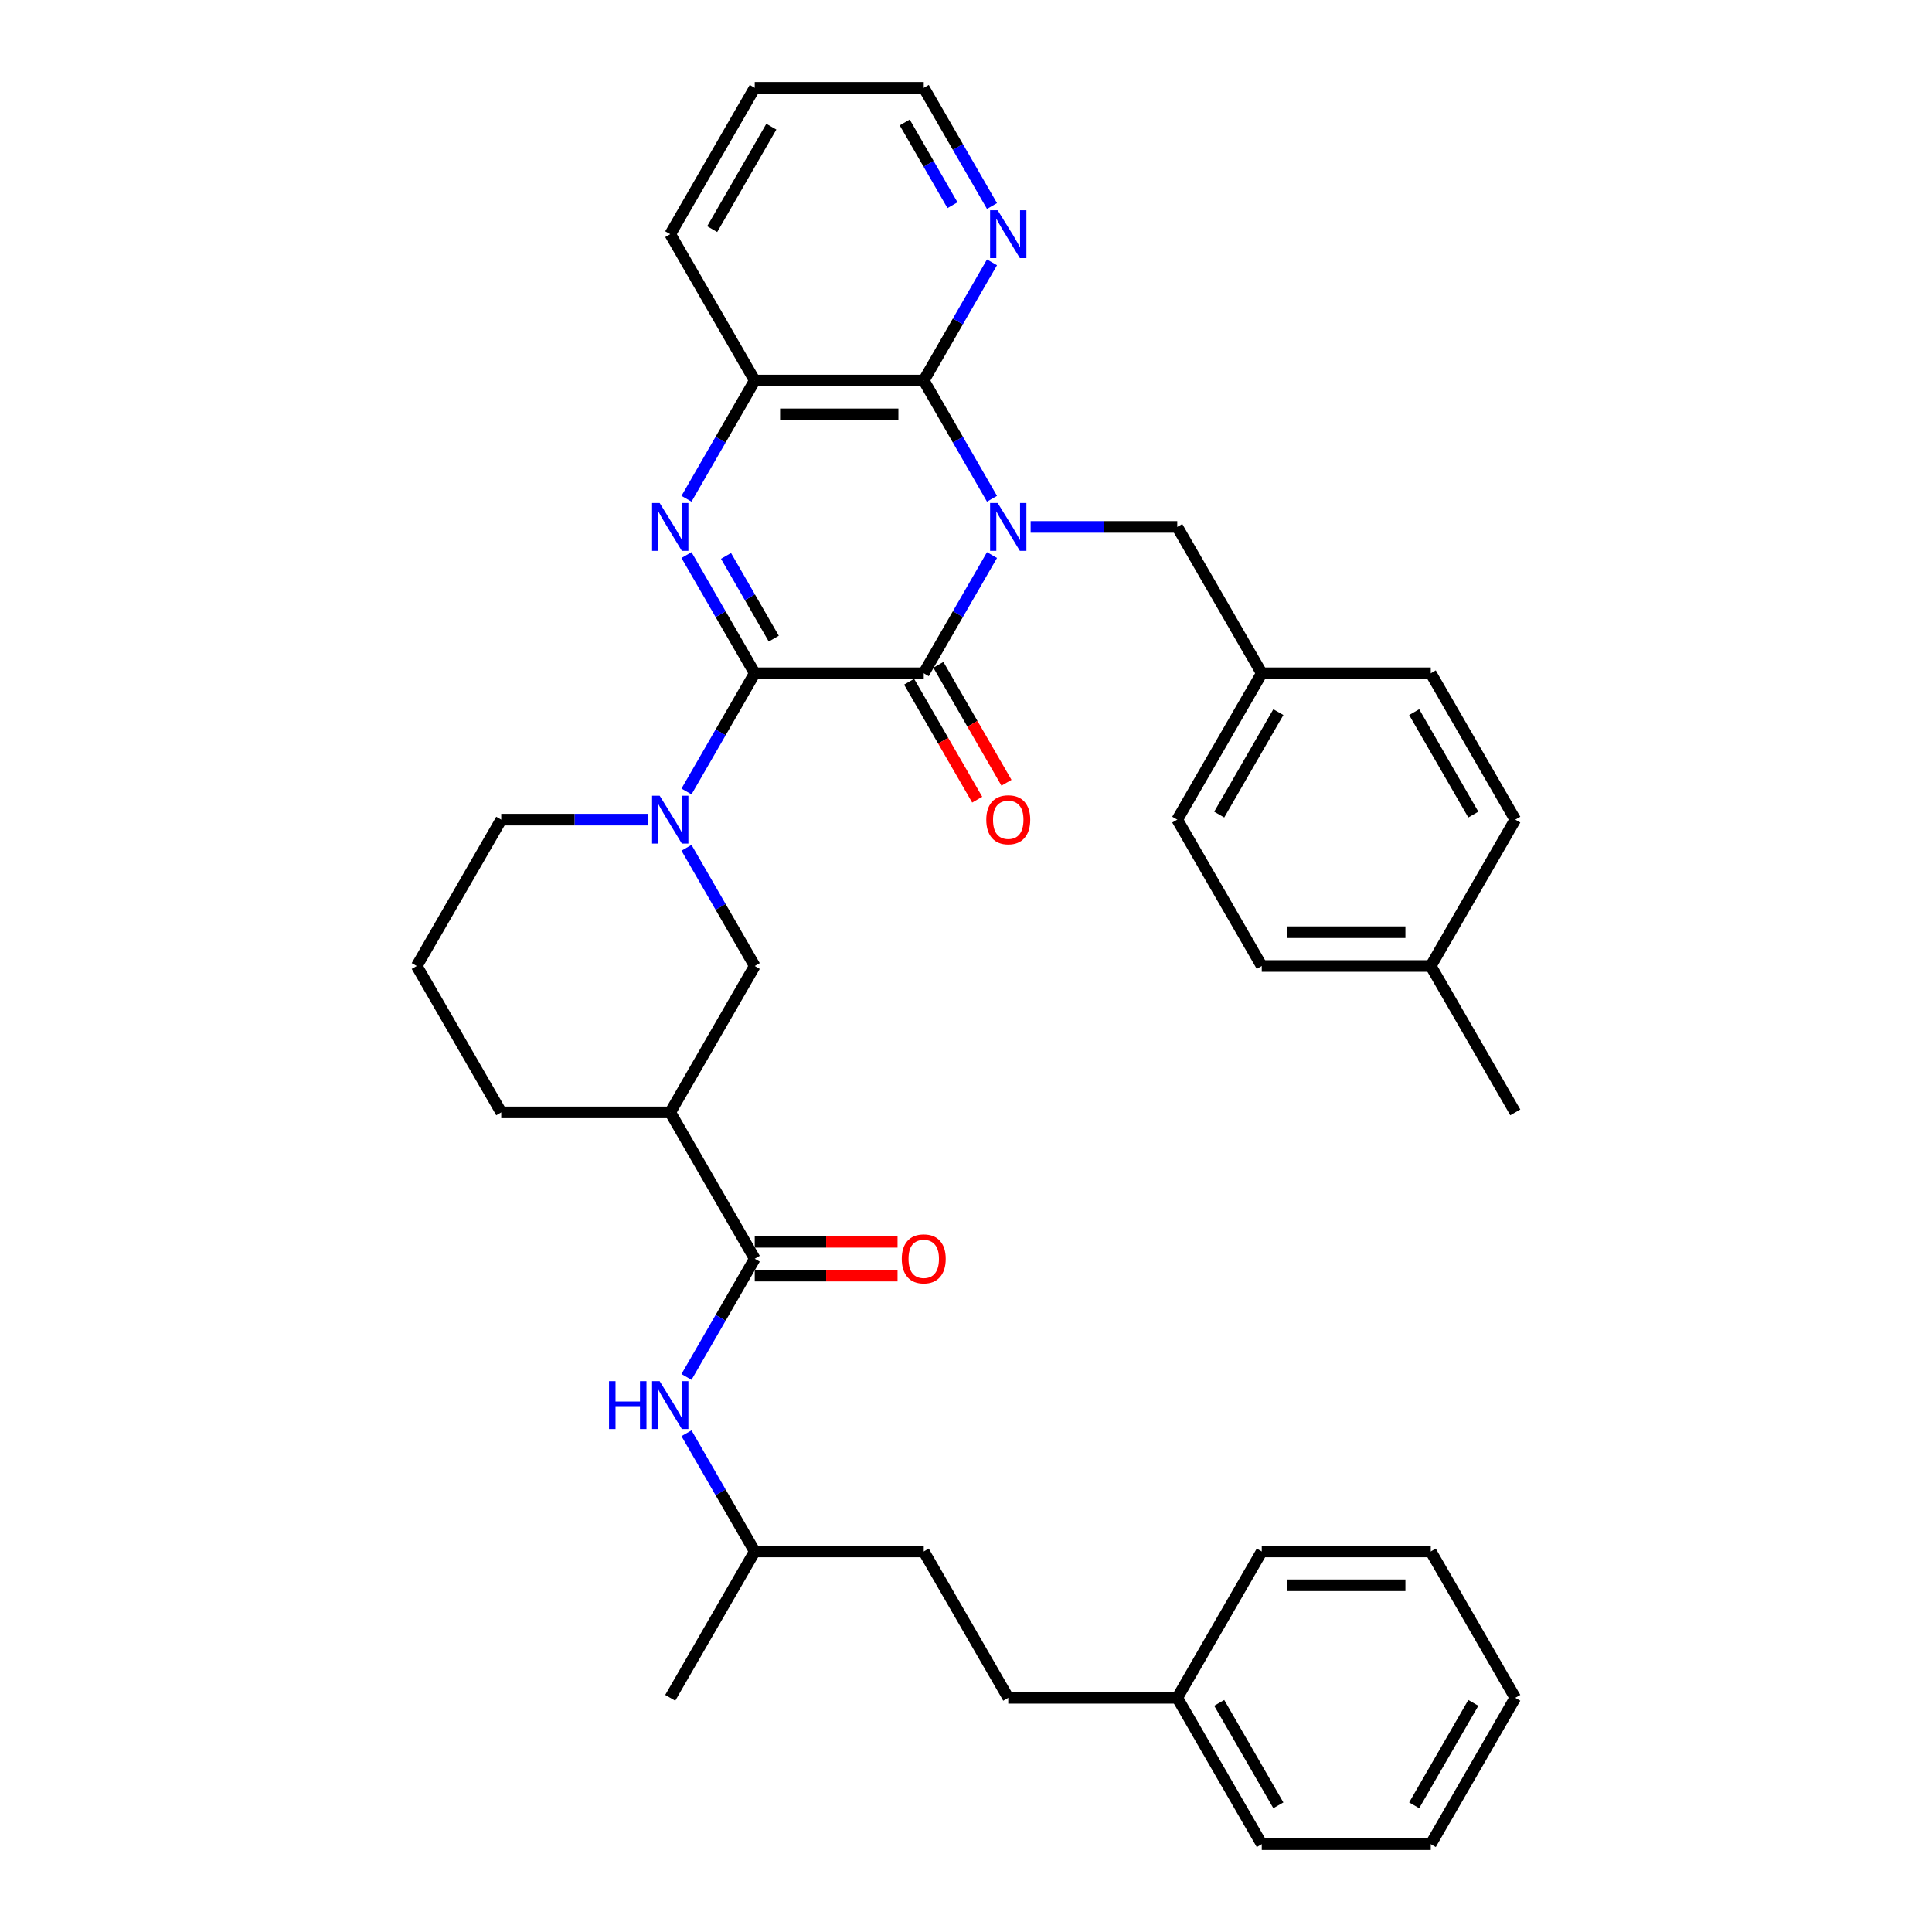 <?xml version='1.0' encoding='iso-8859-1'?>
<svg version='1.1' baseProfile='full'
              xmlns='http://www.w3.org/2000/svg'
                      xmlns:rdkit='http://www.rdkit.org/xml'
                      xmlns:xlink='http://www.w3.org/1999/xlink'
                  xml:space='preserve'
width='1000px' height='1000px' viewBox='0 0 1000 1000'>
<!-- END OF HEADER -->
<rect style='opacity:1.0;fill:#FFFFFF;stroke:none' width='1000' height='1000' x='0' y='0'> </rect>
<path class='bond-1' d='M 513.455,287.301 L 495.793,317.893' style='fill:none;fill-rule:evenodd;stroke:#0000FF;stroke-width:6px;stroke-linecap:butt;stroke-linejoin:miter;stroke-opacity:1' />
<path class='bond-1' d='M 495.793,317.893 L 478.131,348.485' style='fill:none;fill-rule:evenodd;stroke:#000000;stroke-width:6px;stroke-linecap:butt;stroke-linejoin:miter;stroke-opacity:1' />
<path class='bond-3' d='M 513.455,258.154 L 495.793,227.562' style='fill:none;fill-rule:evenodd;stroke:#0000FF;stroke-width:6px;stroke-linecap:butt;stroke-linejoin:miter;stroke-opacity:1' />
<path class='bond-3' d='M 495.793,227.562 L 478.131,196.97' style='fill:none;fill-rule:evenodd;stroke:#000000;stroke-width:6px;stroke-linecap:butt;stroke-linejoin:miter;stroke-opacity:1' />
<path class='bond-9' d='M 533.451,272.727 L 571.399,272.727' style='fill:none;fill-rule:evenodd;stroke:#0000FF;stroke-width:6px;stroke-linecap:butt;stroke-linejoin:miter;stroke-opacity:1' />
<path class='bond-9' d='M 571.399,272.727 L 609.347,272.727' style='fill:none;fill-rule:evenodd;stroke:#000000;stroke-width:6px;stroke-linecap:butt;stroke-linejoin:miter;stroke-opacity:1' />
<path class='bond-0' d='M 390.653,348.485 L 478.131,348.485' style='fill:none;fill-rule:evenodd;stroke:#000000;stroke-width:6px;stroke-linecap:butt;stroke-linejoin:miter;stroke-opacity:1' />
<path class='bond-4' d='M 390.653,348.485 L 372.991,379.077' style='fill:none;fill-rule:evenodd;stroke:#000000;stroke-width:6px;stroke-linecap:butt;stroke-linejoin:miter;stroke-opacity:1' />
<path class='bond-4' d='M 372.991,379.077 L 355.329,409.669' style='fill:none;fill-rule:evenodd;stroke:#0000FF;stroke-width:6px;stroke-linecap:butt;stroke-linejoin:miter;stroke-opacity:1' />
<path class='bond-37' d='M 390.653,348.485 L 372.991,317.893' style='fill:none;fill-rule:evenodd;stroke:#000000;stroke-width:6px;stroke-linecap:butt;stroke-linejoin:miter;stroke-opacity:1' />
<path class='bond-37' d='M 372.991,317.893 L 355.329,287.301' style='fill:none;fill-rule:evenodd;stroke:#0000FF;stroke-width:6px;stroke-linecap:butt;stroke-linejoin:miter;stroke-opacity:1' />
<path class='bond-37' d='M 400.506,330.56 L 388.143,309.145' style='fill:none;fill-rule:evenodd;stroke:#000000;stroke-width:6px;stroke-linecap:butt;stroke-linejoin:miter;stroke-opacity:1' />
<path class='bond-37' d='M 388.143,309.145 L 375.779,287.731' style='fill:none;fill-rule:evenodd;stroke:#0000FF;stroke-width:6px;stroke-linecap:butt;stroke-linejoin:miter;stroke-opacity:1' />
<path class='bond-12' d='M 470.555,352.859 L 488.177,383.381' style='fill:none;fill-rule:evenodd;stroke:#000000;stroke-width:6px;stroke-linecap:butt;stroke-linejoin:miter;stroke-opacity:1' />
<path class='bond-12' d='M 488.177,383.381 L 505.799,413.903' style='fill:none;fill-rule:evenodd;stroke:#FF0000;stroke-width:6px;stroke-linecap:butt;stroke-linejoin:miter;stroke-opacity:1' />
<path class='bond-12' d='M 485.706,344.111 L 503.328,374.633' style='fill:none;fill-rule:evenodd;stroke:#000000;stroke-width:6px;stroke-linecap:butt;stroke-linejoin:miter;stroke-opacity:1' />
<path class='bond-12' d='M 503.328,374.633 L 520.95,405.155' style='fill:none;fill-rule:evenodd;stroke:#FF0000;stroke-width:6px;stroke-linecap:butt;stroke-linejoin:miter;stroke-opacity:1' />
<path class='bond-2' d='M 355.329,258.154 L 372.991,227.562' style='fill:none;fill-rule:evenodd;stroke:#0000FF;stroke-width:6px;stroke-linecap:butt;stroke-linejoin:miter;stroke-opacity:1' />
<path class='bond-2' d='M 372.991,227.562 L 390.653,196.97' style='fill:none;fill-rule:evenodd;stroke:#000000;stroke-width:6px;stroke-linecap:butt;stroke-linejoin:miter;stroke-opacity:1' />
<path class='bond-5' d='M 478.131,196.97 L 390.653,196.97' style='fill:none;fill-rule:evenodd;stroke:#000000;stroke-width:6px;stroke-linecap:butt;stroke-linejoin:miter;stroke-opacity:1' />
<path class='bond-5' d='M 465.009,214.465 L 403.775,214.465' style='fill:none;fill-rule:evenodd;stroke:#000000;stroke-width:6px;stroke-linecap:butt;stroke-linejoin:miter;stroke-opacity:1' />
<path class='bond-11' d='M 478.131,196.97 L 495.793,166.378' style='fill:none;fill-rule:evenodd;stroke:#000000;stroke-width:6px;stroke-linecap:butt;stroke-linejoin:miter;stroke-opacity:1' />
<path class='bond-11' d='M 495.793,166.378 L 513.455,135.786' style='fill:none;fill-rule:evenodd;stroke:#0000FF;stroke-width:6px;stroke-linecap:butt;stroke-linejoin:miter;stroke-opacity:1' />
<path class='bond-8' d='M 355.329,438.816 L 372.991,469.408' style='fill:none;fill-rule:evenodd;stroke:#0000FF;stroke-width:6px;stroke-linecap:butt;stroke-linejoin:miter;stroke-opacity:1' />
<path class='bond-8' d='M 372.991,469.408 L 390.653,500' style='fill:none;fill-rule:evenodd;stroke:#000000;stroke-width:6px;stroke-linecap:butt;stroke-linejoin:miter;stroke-opacity:1' />
<path class='bond-15' d='M 335.333,424.242 L 297.385,424.242' style='fill:none;fill-rule:evenodd;stroke:#0000FF;stroke-width:6px;stroke-linecap:butt;stroke-linejoin:miter;stroke-opacity:1' />
<path class='bond-15' d='M 297.385,424.242 L 259.437,424.242' style='fill:none;fill-rule:evenodd;stroke:#000000;stroke-width:6px;stroke-linecap:butt;stroke-linejoin:miter;stroke-opacity:1' />
<path class='bond-26' d='M 390.653,196.97 L 346.915,121.212' style='fill:none;fill-rule:evenodd;stroke:#000000;stroke-width:6px;stroke-linecap:butt;stroke-linejoin:miter;stroke-opacity:1' />
<path class='bond-6' d='M 390.653,651.515 L 346.915,575.758' style='fill:none;fill-rule:evenodd;stroke:#000000;stroke-width:6px;stroke-linecap:butt;stroke-linejoin:miter;stroke-opacity:1' />
<path class='bond-10' d='M 390.653,651.515 L 372.991,682.107' style='fill:none;fill-rule:evenodd;stroke:#000000;stroke-width:6px;stroke-linecap:butt;stroke-linejoin:miter;stroke-opacity:1' />
<path class='bond-10' d='M 372.991,682.107 L 355.329,712.699' style='fill:none;fill-rule:evenodd;stroke:#0000FF;stroke-width:6px;stroke-linecap:butt;stroke-linejoin:miter;stroke-opacity:1' />
<path class='bond-13' d='M 390.653,660.263 L 427.613,660.263' style='fill:none;fill-rule:evenodd;stroke:#000000;stroke-width:6px;stroke-linecap:butt;stroke-linejoin:miter;stroke-opacity:1' />
<path class='bond-13' d='M 427.613,660.263 L 464.572,660.263' style='fill:none;fill-rule:evenodd;stroke:#FF0000;stroke-width:6px;stroke-linecap:butt;stroke-linejoin:miter;stroke-opacity:1' />
<path class='bond-13' d='M 390.653,642.767 L 427.613,642.767' style='fill:none;fill-rule:evenodd;stroke:#000000;stroke-width:6px;stroke-linecap:butt;stroke-linejoin:miter;stroke-opacity:1' />
<path class='bond-13' d='M 427.613,642.767 L 464.572,642.767' style='fill:none;fill-rule:evenodd;stroke:#FF0000;stroke-width:6px;stroke-linecap:butt;stroke-linejoin:miter;stroke-opacity:1' />
<path class='bond-7' d='M 346.915,575.758 L 390.653,500' style='fill:none;fill-rule:evenodd;stroke:#000000;stroke-width:6px;stroke-linecap:butt;stroke-linejoin:miter;stroke-opacity:1' />
<path class='bond-40' d='M 346.915,575.758 L 259.437,575.758' style='fill:none;fill-rule:evenodd;stroke:#000000;stroke-width:6px;stroke-linecap:butt;stroke-linejoin:miter;stroke-opacity:1' />
<path class='bond-14' d='M 609.347,272.727 L 653.085,348.485' style='fill:none;fill-rule:evenodd;stroke:#000000;stroke-width:6px;stroke-linecap:butt;stroke-linejoin:miter;stroke-opacity:1' />
<path class='bond-18' d='M 355.329,741.846 L 372.991,772.438' style='fill:none;fill-rule:evenodd;stroke:#0000FF;stroke-width:6px;stroke-linecap:butt;stroke-linejoin:miter;stroke-opacity:1' />
<path class='bond-18' d='M 372.991,772.438 L 390.653,803.03' style='fill:none;fill-rule:evenodd;stroke:#000000;stroke-width:6px;stroke-linecap:butt;stroke-linejoin:miter;stroke-opacity:1' />
<path class='bond-28' d='M 513.455,106.638 L 495.793,76.046' style='fill:none;fill-rule:evenodd;stroke:#0000FF;stroke-width:6px;stroke-linecap:butt;stroke-linejoin:miter;stroke-opacity:1' />
<path class='bond-28' d='M 495.793,76.046 L 478.131,45.455' style='fill:none;fill-rule:evenodd;stroke:#000000;stroke-width:6px;stroke-linecap:butt;stroke-linejoin:miter;stroke-opacity:1' />
<path class='bond-28' d='M 493.005,106.209 L 480.641,84.794' style='fill:none;fill-rule:evenodd;stroke:#0000FF;stroke-width:6px;stroke-linecap:butt;stroke-linejoin:miter;stroke-opacity:1' />
<path class='bond-28' d='M 480.641,84.794 L 468.278,63.38' style='fill:none;fill-rule:evenodd;stroke:#000000;stroke-width:6px;stroke-linecap:butt;stroke-linejoin:miter;stroke-opacity:1' />
<path class='bond-20' d='M 653.085,348.485 L 740.563,348.485' style='fill:none;fill-rule:evenodd;stroke:#000000;stroke-width:6px;stroke-linecap:butt;stroke-linejoin:miter;stroke-opacity:1' />
<path class='bond-21' d='M 653.085,348.485 L 609.347,424.242' style='fill:none;fill-rule:evenodd;stroke:#000000;stroke-width:6px;stroke-linecap:butt;stroke-linejoin:miter;stroke-opacity:1' />
<path class='bond-21' d='M 661.676,368.596 L 631.059,421.627' style='fill:none;fill-rule:evenodd;stroke:#000000;stroke-width:6px;stroke-linecap:butt;stroke-linejoin:miter;stroke-opacity:1' />
<path class='bond-27' d='M 259.437,424.242 L 215.699,500' style='fill:none;fill-rule:evenodd;stroke:#000000;stroke-width:6px;stroke-linecap:butt;stroke-linejoin:miter;stroke-opacity:1' />
<path class='bond-16' d='M 740.563,500 L 653.085,500' style='fill:none;fill-rule:evenodd;stroke:#000000;stroke-width:6px;stroke-linecap:butt;stroke-linejoin:miter;stroke-opacity:1' />
<path class='bond-16' d='M 727.441,482.505 L 666.207,482.505' style='fill:none;fill-rule:evenodd;stroke:#000000;stroke-width:6px;stroke-linecap:butt;stroke-linejoin:miter;stroke-opacity:1' />
<path class='bond-29' d='M 740.563,500 L 784.301,575.758' style='fill:none;fill-rule:evenodd;stroke:#000000;stroke-width:6px;stroke-linecap:butt;stroke-linejoin:miter;stroke-opacity:1' />
<path class='bond-38' d='M 740.563,500 L 784.301,424.242' style='fill:none;fill-rule:evenodd;stroke:#000000;stroke-width:6px;stroke-linecap:butt;stroke-linejoin:miter;stroke-opacity:1' />
<path class='bond-17' d='M 259.437,575.758 L 215.699,500' style='fill:none;fill-rule:evenodd;stroke:#000000;stroke-width:6px;stroke-linecap:butt;stroke-linejoin:miter;stroke-opacity:1' />
<path class='bond-24' d='M 390.653,803.03 L 478.131,803.03' style='fill:none;fill-rule:evenodd;stroke:#000000;stroke-width:6px;stroke-linecap:butt;stroke-linejoin:miter;stroke-opacity:1' />
<path class='bond-32' d='M 390.653,803.03 L 346.915,878.788' style='fill:none;fill-rule:evenodd;stroke:#000000;stroke-width:6px;stroke-linecap:butt;stroke-linejoin:miter;stroke-opacity:1' />
<path class='bond-19' d='M 521.869,878.788 L 478.131,803.03' style='fill:none;fill-rule:evenodd;stroke:#000000;stroke-width:6px;stroke-linecap:butt;stroke-linejoin:miter;stroke-opacity:1' />
<path class='bond-25' d='M 521.869,878.788 L 609.347,878.788' style='fill:none;fill-rule:evenodd;stroke:#000000;stroke-width:6px;stroke-linecap:butt;stroke-linejoin:miter;stroke-opacity:1' />
<path class='bond-23' d='M 740.563,348.485 L 784.301,424.242' style='fill:none;fill-rule:evenodd;stroke:#000000;stroke-width:6px;stroke-linecap:butt;stroke-linejoin:miter;stroke-opacity:1' />
<path class='bond-23' d='M 731.972,368.596 L 762.589,421.627' style='fill:none;fill-rule:evenodd;stroke:#000000;stroke-width:6px;stroke-linecap:butt;stroke-linejoin:miter;stroke-opacity:1' />
<path class='bond-22' d='M 609.347,424.242 L 653.085,500' style='fill:none;fill-rule:evenodd;stroke:#000000;stroke-width:6px;stroke-linecap:butt;stroke-linejoin:miter;stroke-opacity:1' />
<path class='bond-30' d='M 609.347,878.788 L 653.085,954.545' style='fill:none;fill-rule:evenodd;stroke:#000000;stroke-width:6px;stroke-linecap:butt;stroke-linejoin:miter;stroke-opacity:1' />
<path class='bond-30' d='M 631.059,881.404 L 661.676,934.434' style='fill:none;fill-rule:evenodd;stroke:#000000;stroke-width:6px;stroke-linecap:butt;stroke-linejoin:miter;stroke-opacity:1' />
<path class='bond-31' d='M 609.347,878.788 L 653.085,803.03' style='fill:none;fill-rule:evenodd;stroke:#000000;stroke-width:6px;stroke-linecap:butt;stroke-linejoin:miter;stroke-opacity:1' />
<path class='bond-39' d='M 346.915,121.212 L 390.653,45.455' style='fill:none;fill-rule:evenodd;stroke:#000000;stroke-width:6px;stroke-linecap:butt;stroke-linejoin:miter;stroke-opacity:1' />
<path class='bond-39' d='M 368.627,118.596 L 399.244,65.566' style='fill:none;fill-rule:evenodd;stroke:#000000;stroke-width:6px;stroke-linecap:butt;stroke-linejoin:miter;stroke-opacity:1' />
<path class='bond-33' d='M 478.131,45.455 L 390.653,45.455' style='fill:none;fill-rule:evenodd;stroke:#000000;stroke-width:6px;stroke-linecap:butt;stroke-linejoin:miter;stroke-opacity:1' />
<path class='bond-35' d='M 653.085,954.545 L 740.563,954.545' style='fill:none;fill-rule:evenodd;stroke:#000000;stroke-width:6px;stroke-linecap:butt;stroke-linejoin:miter;stroke-opacity:1' />
<path class='bond-34' d='M 653.085,803.03 L 740.563,803.03' style='fill:none;fill-rule:evenodd;stroke:#000000;stroke-width:6px;stroke-linecap:butt;stroke-linejoin:miter;stroke-opacity:1' />
<path class='bond-34' d='M 666.207,820.526 L 727.441,820.526' style='fill:none;fill-rule:evenodd;stroke:#000000;stroke-width:6px;stroke-linecap:butt;stroke-linejoin:miter;stroke-opacity:1' />
<path class='bond-36' d='M 740.563,803.03 L 784.301,878.788' style='fill:none;fill-rule:evenodd;stroke:#000000;stroke-width:6px;stroke-linecap:butt;stroke-linejoin:miter;stroke-opacity:1' />
<path class='bond-41' d='M 740.563,954.545 L 784.301,878.788' style='fill:none;fill-rule:evenodd;stroke:#000000;stroke-width:6px;stroke-linecap:butt;stroke-linejoin:miter;stroke-opacity:1' />
<path class='bond-41' d='M 731.972,934.434 L 762.589,881.404' style='fill:none;fill-rule:evenodd;stroke:#000000;stroke-width:6px;stroke-linecap:butt;stroke-linejoin:miter;stroke-opacity:1' />
<path  class='atom-0' d='M 516.393 260.34
L 524.511 273.462
Q 525.316 274.757, 526.611 277.101
Q 527.905 279.446, 527.975 279.585
L 527.975 260.34
L 531.264 260.34
L 531.264 285.114
L 527.87 285.114
L 519.158 270.768
Q 518.143 269.088, 517.058 267.164
Q 516.008 265.239, 515.693 264.644
L 515.693 285.114
L 512.474 285.114
L 512.474 260.34
L 516.393 260.34
' fill='#0000FF'/>
<path  class='atom-3' d='M 341.439 260.34
L 349.557 273.462
Q 350.361 274.757, 351.656 277.101
Q 352.951 279.446, 353.021 279.585
L 353.021 260.34
L 356.31 260.34
L 356.31 285.114
L 352.916 285.114
L 344.203 270.768
Q 343.188 269.088, 342.103 267.164
Q 341.054 265.239, 340.739 264.644
L 340.739 285.114
L 337.52 285.114
L 337.52 260.34
L 341.439 260.34
' fill='#0000FF'/>
<path  class='atom-5' d='M 341.439 411.856
L 349.557 424.977
Q 350.361 426.272, 351.656 428.616
Q 352.951 430.961, 353.021 431.101
L 353.021 411.856
L 356.31 411.856
L 356.31 436.629
L 352.916 436.629
L 344.203 422.283
Q 343.188 420.603, 342.103 418.679
Q 341.054 416.754, 340.739 416.16
L 340.739 436.629
L 337.52 436.629
L 337.52 411.856
L 341.439 411.856
' fill='#0000FF'/>
<path  class='atom-11' d='M 315.23 714.886
L 318.59 714.886
L 318.59 725.418
L 331.256 725.418
L 331.256 714.886
L 334.615 714.886
L 334.615 739.66
L 331.256 739.66
L 331.256 728.217
L 318.59 728.217
L 318.59 739.66
L 315.23 739.66
L 315.23 714.886
' fill='#0000FF'/>
<path  class='atom-11' d='M 341.439 714.886
L 349.557 728.008
Q 350.361 729.302, 351.656 731.647
Q 352.951 733.991, 353.021 734.131
L 353.021 714.886
L 356.31 714.886
L 356.31 739.66
L 352.916 739.66
L 344.203 725.313
Q 343.188 723.634, 342.103 721.709
Q 341.054 719.785, 340.739 719.19
L 340.739 739.66
L 337.52 739.66
L 337.52 714.886
L 341.439 714.886
' fill='#0000FF'/>
<path  class='atom-12' d='M 516.393 108.825
L 524.511 121.947
Q 525.316 123.242, 526.611 125.586
Q 527.905 127.93, 527.975 128.07
L 527.975 108.825
L 531.264 108.825
L 531.264 133.599
L 527.87 133.599
L 519.158 119.253
Q 518.143 117.573, 517.058 115.649
Q 516.008 113.724, 515.693 113.129
L 515.693 133.599
L 512.474 133.599
L 512.474 108.825
L 516.393 108.825
' fill='#0000FF'/>
<path  class='atom-13' d='M 510.497 424.312
Q 510.497 418.364, 513.437 415.04
Q 516.376 411.716, 521.869 411.716
Q 527.363 411.716, 530.302 415.04
Q 533.241 418.364, 533.241 424.312
Q 533.241 430.331, 530.267 433.76
Q 527.293 437.154, 521.869 437.154
Q 516.411 437.154, 513.437 433.76
Q 510.497 430.366, 510.497 424.312
M 521.869 434.355
Q 525.648 434.355, 527.678 431.835
Q 529.742 429.281, 529.742 424.312
Q 529.742 419.449, 527.678 416.999
Q 525.648 414.515, 521.869 414.515
Q 518.09 414.515, 516.026 416.964
Q 513.996 419.414, 513.996 424.312
Q 513.996 429.316, 516.026 431.835
Q 518.09 434.355, 521.869 434.355
' fill='#FF0000'/>
<path  class='atom-14' d='M 466.759 651.585
Q 466.759 645.637, 469.698 642.313
Q 472.637 638.988, 478.131 638.988
Q 483.624 638.988, 486.563 642.313
Q 489.503 645.637, 489.503 651.585
Q 489.503 657.604, 486.528 661.033
Q 483.554 664.427, 478.131 664.427
Q 472.672 664.427, 469.698 661.033
Q 466.759 657.639, 466.759 651.585
M 478.131 661.628
Q 481.91 661.628, 483.939 659.108
Q 486.004 656.554, 486.004 651.585
Q 486.004 646.721, 483.939 644.272
Q 481.91 641.788, 478.131 641.788
Q 474.352 641.788, 472.287 644.237
Q 470.258 646.686, 470.258 651.585
Q 470.258 656.589, 472.287 659.108
Q 474.352 661.628, 478.131 661.628
' fill='#FF0000'/>
</svg>
